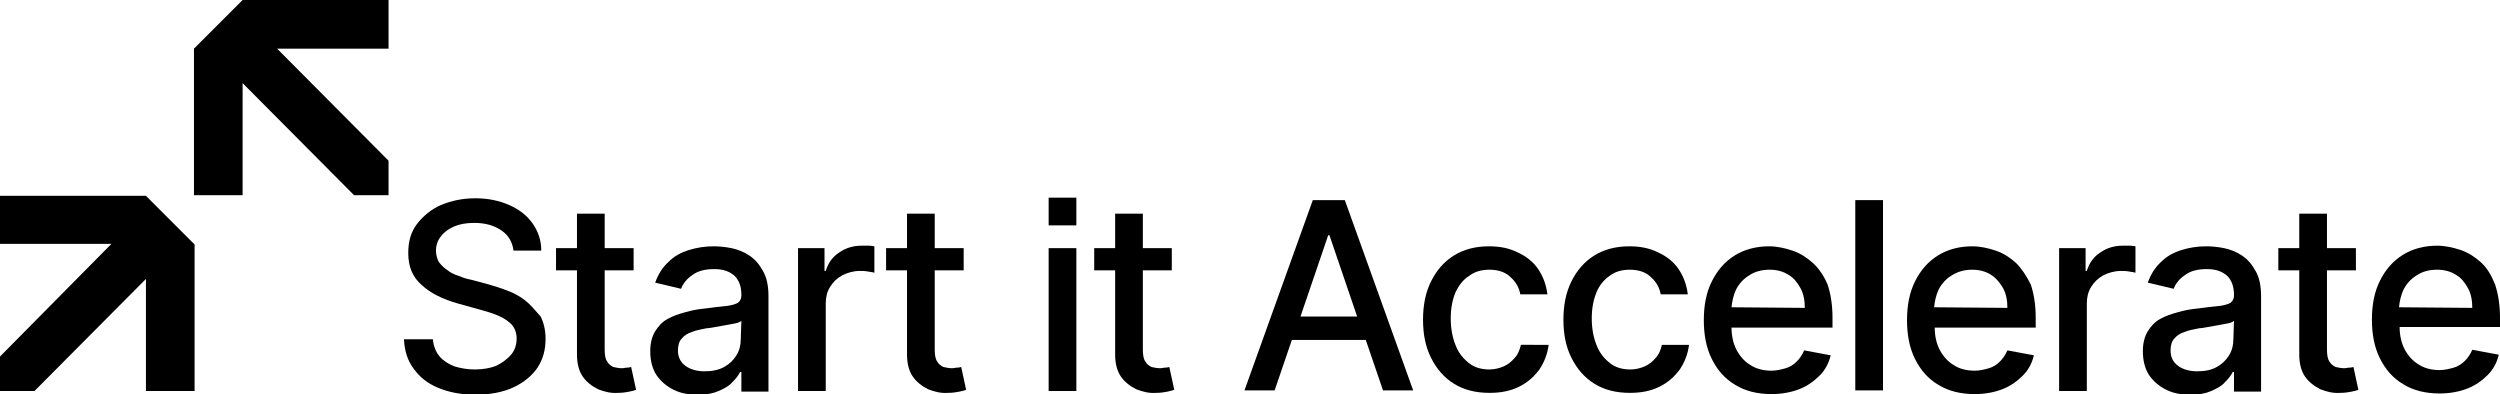 <svg class="Logo-object" version="1.1" xmlns="http://www.w3.org/2000/svg" xmlns:xlink="http://www.w3.org/1999/xlink"
    x="0px" y="0px" viewBox="0 0 406 64" style="enable-background: new 0 0 406 64;" xml:space="preserve">
    <path d="M31.5,7.9v23.8h7.9V13.5l18.1,18.2h5.6v-5.6L45,7.9h18.1V0H39.4L31.5,7.9z"></path>
    <path d="M0,31.7v7.9h18.1L0,57.9v5.6h5.6l18.1-18.2v18.2h7.9V39.7l-7.9-7.9H0z"></path>
    <path d="M364.1,41.5c-0.9-0.6-1.9-1-2.9-1.2c-1-0.2-2-0.3-2.9-0.3c-1.4,0-2.7,0.2-4,0.6c-1.3,0.4-2.4,1-3.3,1.9
c-1,0.9-1.7,2-2.2,3.4l4.2,1c0.3-0.8,0.9-1.6,1.8-2.2c0.9-0.7,2.1-1,3.6-1c1.5,0,2.5,0.4,3.3,1.1c0.7,0.7,1.1,1.7,1.1,3.1v0.1
c0,0.5-0.2,0.9-0.6,1.2c-0.4,0.2-1,0.4-1.9,0.5c-0.9,0.1-2,0.2-3.4,0.4c-1.1,0.1-2.2,0.3-3.2,0.6c-1.1,0.3-2,0.6-2.9,1.1
c-0.9,0.5-1.5,1.2-2,2c-0.5,0.8-0.8,1.9-0.8,3.2c0,1.5,0.3,2.8,1,3.9c0.7,1,1.6,1.8,2.8,2.4c1.2,0.6,2.5,0.8,4,0.8
c1.3,0,2.4-0.2,3.3-0.6c0.9-0.4,1.7-0.8,2.2-1.4c0.6-0.6,1-1.1,1.3-1.7h0.2v3.2h4.4V48.1c0-1.7-0.3-3.1-0.9-4.1
C365.7,42.9,365,42.1,364.1,41.5L364.1,41.5z M362.7,55.1c0,0.9-0.2,1.8-0.7,2.6c-0.5,0.8-1.1,1.4-2,1.9c-0.9,0.5-1.9,0.7-3.2,0.7
c-1.2,0-2.3-0.3-3.1-0.9c-0.8-0.6-1.2-1.4-1.2-2.5c0-0.8,0.2-1.5,0.6-1.9c0.4-0.5,1-0.9,1.7-1.1c0.7-0.3,1.5-0.4,2.4-0.6
c0.4,0,0.8-0.1,1.4-0.2c0.6-0.1,1.1-0.2,1.7-0.3c0.6-0.1,1.1-0.2,1.6-0.3c0.5-0.1,0.8-0.3,0.9-0.4L362.7,55.1L362.7,55.1z">
    </path>
    <path d="M101.9,59.7c-0.3,0-0.6,0.1-0.9,0.1c-0.5,0-0.9-0.1-1.4-0.2c-0.4-0.2-0.8-0.5-1-0.9c-0.3-0.4-0.4-1.1-0.4-2V43.9h4.7v-3.6
h-4.7v-5.6h-4.5v5.6h-3.4v3.6h3.4v13.7c0,1.4,0.3,2.6,0.9,3.5c0.6,0.9,1.5,1.6,2.5,2.1c1,0.4,2.1,0.7,3.3,0.6c0.7,0,1.3-0.1,1.8-0.2
c0.5-0.1,0.9-0.2,1.1-0.3l-0.8-3.7C102.4,59.6,102.2,59.7,101.9,59.7L101.9,59.7z"></path>
    <path d="M155.5,59.7c-0.3,0-0.6,0.1-0.9,0.1c-0.5,0-0.9-0.1-1.4-0.2c-0.4-0.2-0.8-0.5-1-0.9c-0.3-0.4-0.4-1.1-0.4-2V43.9h4.7v-3.6
h-4.7v-5.6h-4.5v5.6h-3.4v3.6h3.4v13.7c0,1.4,0.3,2.6,0.9,3.5c0.6,0.9,1.5,1.6,2.5,2.1c1,0.4,2.1,0.7,3.3,0.6c0.7,0,1.3-0.1,1.8-0.2
c0.5-0.1,0.9-0.2,1.1-0.3l-0.8-3.7C156,59.6,155.8,59.7,155.5,59.7L155.5,59.7z"></path>
    <path d="M406,51.6c0-2.1-0.3-3.9-0.8-5.4c-0.6-1.5-1.3-2.7-2.3-3.6c-1-0.9-2.1-1.6-3.3-2c-1.2-0.4-2.5-0.7-3.8-0.7
c-2.1,0-4,0.5-5.6,1.5c-1.6,1-2.8,2.4-3.7,4.2c-0.9,1.8-1.3,3.9-1.3,6.3s0.4,4.5,1.3,6.3c0.9,1.8,2.1,3.2,3.8,4.2
c1.6,1,3.6,1.5,5.9,1.5c1.7,0,3.2-0.3,4.5-0.8c1.3-0.5,2.4-1.3,3.3-2.2c0.9-0.9,1.5-2,1.8-3.3l-4.3-0.8c-0.3,0.7-0.7,1.3-1.2,1.8
s-1.1,0.9-1.8,1.1c-0.7,0.2-1.5,0.4-2.3,0.4c-1.3,0-2.5-0.3-3.4-0.9c-1-0.6-1.7-1.4-2.3-2.5c-0.5-1-0.8-2.2-0.8-3.6H406V51.6
L406,51.6z M389.6,49.9c0.1-1,0.3-1.9,0.7-2.8c0.5-1,1.2-1.8,2.2-2.4c0.9-0.6,2-0.9,3.3-0.9c1.2,0,2.2,0.3,3,0.8
c0.9,0.5,1.5,1.3,2,2.2c0.5,0.9,0.7,2,0.7,3.2L389.6,49.9L389.6,49.9z"></path>
    <path d="M121.7,41.5c-0.9-0.6-1.9-1-2.9-1.2c-1-0.2-2-0.3-2.9-0.3c-1.4,0-2.7,0.2-4,0.6c-1.3,0.4-2.4,1-3.3,1.9
c-1,0.9-1.7,2-2.2,3.4l4.2,1c0.3-0.8,0.9-1.6,1.8-2.2c0.9-0.7,2.1-1,3.6-1c1.5,0,2.5,0.4,3.3,1.1c0.7,0.7,1.1,1.7,1.1,3.1v0.1
c0,0.5-0.2,0.9-0.6,1.2c-0.4,0.2-1,0.4-1.9,0.5c-0.9,0.1-2,0.2-3.4,0.4c-1.1,0.1-2.2,0.3-3.2,0.6c-1.1,0.3-2,0.6-2.9,1.1
c-0.9,0.5-1.5,1.2-2,2c-0.5,0.8-0.8,1.9-0.8,3.2c0,1.5,0.3,2.8,1,3.9c0.7,1,1.6,1.8,2.8,2.4c1.2,0.6,2.5,0.8,4,0.8
c1.3,0,2.4-0.2,3.3-0.6c0.9-0.4,1.7-0.8,2.2-1.4c0.6-0.6,1-1.1,1.3-1.7h0.2v3.2h4.4V48.1c0-1.7-0.3-3.1-0.9-4.1
C123.3,42.9,122.6,42.1,121.7,41.5L121.7,41.5z M120.3,55.1c0,0.9-0.2,1.8-0.7,2.6c-0.5,0.8-1.1,1.4-2,1.9c-0.9,0.5-2,0.7-3.2,0.7
c-1.2,0-2.3-0.3-3.1-0.9c-0.8-0.6-1.2-1.4-1.2-2.5c0-0.8,0.2-1.5,0.6-1.9c0.4-0.5,1-0.9,1.7-1.1c0.7-0.3,1.5-0.4,2.4-0.6
c0.4,0,0.8-0.1,1.4-0.2c0.6-0.1,1.1-0.2,1.7-0.3c0.6-0.1,1.1-0.2,1.6-0.3c0.5-0.1,0.8-0.3,0.9-0.4L120.3,55.1L120.3,55.1z">
    </path>
    <path d="M139.9,39.9c-1.4,0-2.6,0.4-3.6,1.1c-1.1,0.7-1.8,1.7-2.2,3h-0.2v-3.7h-4.3v23.2h4.5V49.3c0-1,0.2-1.9,0.7-2.7
c0.5-0.8,1.1-1.4,2-1.9c0.8-0.4,1.8-0.7,2.8-0.7c0.5,0,0.9,0,1.4,0.1c0.5,0.1,0.8,0.1,1,0.2V40c-0.2,0-0.5-0.1-0.9-0.1
C140.5,39.9,140.2,39.9,139.9,39.9z"></path>
    <path d="M294.4,42.7c-1-0.9-2.1-1.6-3.3-2c-1.2-0.4-2.5-0.7-3.8-0.7c-2.1,0-4,0.5-5.6,1.5c-1.6,1-2.8,2.4-3.7,4.2
c-0.9,1.8-1.3,3.9-1.3,6.3s0.4,4.5,1.3,6.3c0.9,1.8,2.1,3.2,3.8,4.2c1.6,1,3.6,1.5,5.9,1.5c1.7,0,3.2-0.3,4.5-0.8
c1.3-0.5,2.4-1.3,3.3-2.2c0.9-0.9,1.5-2,1.8-3.3l-4.3-0.8c-0.3,0.7-0.7,1.3-1.2,1.8c-0.5,0.5-1.1,0.9-1.8,1.1
c-0.7,0.2-1.5,0.4-2.3,0.4c-1.3,0-2.5-0.3-3.4-0.9c-1-0.6-1.7-1.4-2.3-2.5c-0.5-1-0.8-2.2-0.8-3.6h16.4v-1.6c0-2.1-0.3-3.9-0.8-5.4
C296.2,44.8,295.4,43.6,294.4,42.7L294.4,42.7z M281.2,49.9c0.1-1,0.3-1.9,0.7-2.8c0.5-1,1.2-1.8,2.2-2.4c0.9-0.6,2-0.9,3.3-0.9
c1.2,0,2.2,0.3,3,0.8c0.9,0.5,1.5,1.3,2,2.2c0.5,0.9,0.7,2,0.7,3.2L281.2,49.9L281.2,49.9z"></path>
    <path d="M327.4,42.7c-1-0.9-2.1-1.6-3.3-2c-1.2-0.4-2.5-0.7-3.8-0.7c-2.1,0-4,0.5-5.6,1.5c-1.6,1-2.8,2.4-3.7,4.2
c-0.9,1.8-1.3,3.9-1.3,6.3s0.4,4.5,1.3,6.3c0.9,1.8,2.1,3.2,3.8,4.2c1.6,1,3.6,1.5,5.9,1.5c1.7,0,3.2-0.3,4.5-0.8
c1.3-0.5,2.4-1.3,3.3-2.2c0.9-0.9,1.5-2,1.8-3.3l-4.3-0.8c-0.3,0.7-0.7,1.3-1.2,1.8s-1.1,0.9-1.8,1.1c-0.7,0.2-1.5,0.4-2.3,0.4
c-1.3,0-2.5-0.3-3.4-0.9c-1-0.6-1.7-1.4-2.3-2.5c-0.5-1-0.8-2.2-0.8-3.6h16.4v-1.6c0-2.1-0.3-3.9-0.8-5.4
C329.1,44.8,328.3,43.6,327.4,42.7L327.4,42.7z M314.1,49.9c0.1-1,0.3-1.9,0.7-2.8c0.5-1,1.2-1.8,2.2-2.4s2-0.9,3.3-0.9
c1.2,0,2.2,0.3,3,0.8s1.5,1.3,2,2.2c0.5,0.9,0.7,2,0.7,3.2L314.1,49.9L314.1,49.9z"></path>
    <path d="M213.2,32.5l-11.1,30.9h4.9l2.8-8.2h12l2.8,8.2h4.9l-11.1-30.9H213.2L213.2,32.5z M211.2,51.4l4.5-13.2h0.2l4.5,13.2H211.2z
"></path>
    <path d="M305.8,32.5h-4.5v30.9h4.5V32.5z"></path>
    <path d="M344.7,39.9c-1.4,0-2.6,0.4-3.6,1.1c-1.1,0.7-1.8,1.7-2.2,3h-0.2v-3.7h-4.3v23.2h4.5V49.3c0-1,0.2-1.9,0.7-2.7
c0.5-0.8,1.1-1.4,2-1.9c0.8-0.4,1.8-0.7,2.8-0.7c0.5,0,0.9,0,1.4,0.1c0.5,0.1,0.8,0.1,1,0.2V40c-0.2,0-0.5-0.1-0.9-0.1
C345.3,39.9,345,39.9,344.7,39.9z"></path>
    <path d="M381.6,59.7c-0.3,0-0.6,0.1-0.9,0.1c-0.5,0-0.9-0.1-1.4-0.2c-0.4-0.2-0.8-0.5-1-0.9c-0.3-0.4-0.4-1.1-0.4-2V43.9h4.7v-3.6
h-4.7v-5.6h-4.5v5.6H370v3.6h3.4v13.7c0,1.4,0.3,2.6,0.9,3.5c0.6,0.9,1.5,1.6,2.5,2.1c1,0.4,2.1,0.7,3.3,0.6c0.7,0,1.3-0.1,1.8-0.2
c0.5-0.1,0.9-0.2,1.1-0.3l-0.8-3.7C382.1,59.6,381.9,59.7,381.6,59.7L381.6,59.7z"></path>
    <path d="M85.3,48.8c-0.9-0.7-1.8-1.2-2.9-1.6c-1-0.4-2-0.7-3-1l-3-0.8c-0.6-0.1-1.2-0.3-1.9-0.6c-0.7-0.2-1.3-0.5-1.8-0.9
c-0.6-0.4-1-0.8-1.4-1.3c-0.3-0.5-0.5-1.2-0.5-1.9c0-0.9,0.3-1.7,0.8-2.3c0.5-0.7,1.2-1.2,2.1-1.6s2-0.6,3.3-0.6
c1.8,0,3.2,0.4,4.4,1.2c1.2,0.8,1.8,1.9,2,3.3h4.5c0-1.7-0.5-3.1-1.4-4.4c-0.9-1.3-2.2-2.3-3.8-3c-1.6-0.7-3.4-1.1-5.5-1.1
c-2.1,0-3.9,0.4-5.6,1.1c-1.6,0.7-2.9,1.8-3.9,3.1c-1,1.3-1.4,2.9-1.4,4.7c0,2.2,0.7,3.9,2.2,5.2c1.4,1.3,3.4,2.3,5.9,3l3.6,1
c1.1,0.3,2.1,0.6,3,1c0.9,0.4,1.6,0.9,2.1,1.4c0.5,0.6,0.8,1.3,0.8,2.3c0,1-0.3,1.9-0.9,2.6c-0.6,0.7-1.4,1.3-2.4,1.8
c-1,0.4-2.2,0.6-3.5,0.6c-1.2,0-2.3-0.2-3.3-0.5c-1-0.4-1.8-0.9-2.4-1.6c-0.6-0.7-1-1.7-1.1-2.8h-4.7c0.1,1.9,0.6,3.5,1.6,4.8
c1,1.4,2.3,2.4,4,3.1c1.7,0.7,3.7,1.1,6,1.1s4.5-0.4,6.2-1.2c1.7-0.8,3-1.9,3.9-3.2c0.9-1.4,1.3-2.9,1.3-4.7c0-1.4-0.3-2.6-0.8-3.6
C86.9,50.4,86.2,49.5,85.3,48.8L85.3,48.8z"></path>
    <path d="M238.6,44.8c0.9-0.7,2-1,3.3-1c1.4,0,2.6,0.4,3.4,1.2c0.9,0.8,1.4,1.7,1.6,2.8h4.4c-0.2-1.6-0.7-2.9-1.5-4.1
c-0.8-1.2-2-2.1-3.3-2.7c-1.4-0.7-2.9-1-4.7-1c-2.2,0-4.1,0.5-5.7,1.5c-1.6,1-2.8,2.4-3.7,4.2c-0.9,1.8-1.3,3.9-1.3,6.2
c0,2.4,0.4,4.4,1.3,6.2c0.9,1.8,2.1,3.2,3.7,4.2c1.6,1,3.5,1.5,5.8,1.5c1.8,0,3.4-0.3,4.8-1c1.4-0.7,2.4-1.6,3.3-2.8
c0.8-1.2,1.3-2.5,1.5-4H247c-0.2,0.8-0.5,1.6-1,2.1c-0.5,0.6-1.1,1.1-1.8,1.4c-0.7,0.3-1.5,0.5-2.3,0.5c-1.3,0-2.4-0.3-3.3-1
c-0.9-0.7-1.7-1.6-2.2-2.9c-0.5-1.2-0.8-2.7-0.8-4.4c0-1.7,0.3-3.1,0.8-4.3C236.9,46.4,237.6,45.4,238.6,44.8L238.6,44.8z">
    </path>
    <path d="M261.4,44.8c0.9-0.7,2-1,3.3-1c1.4,0,2.6,0.4,3.4,1.2c0.9,0.8,1.4,1.7,1.6,2.8h4.4c-0.2-1.6-0.7-2.9-1.5-4.1
c-0.8-1.2-2-2.1-3.3-2.7c-1.4-0.7-2.9-1-4.7-1c-2.2,0-4.1,0.5-5.7,1.5c-1.6,1-2.8,2.4-3.7,4.2c-0.9,1.8-1.3,3.9-1.3,6.2
c0,2.4,0.4,4.4,1.3,6.2c0.9,1.8,2.1,3.2,3.7,4.2c1.6,1,3.5,1.5,5.8,1.5c1.8,0,3.4-0.3,4.8-1c1.4-0.7,2.4-1.6,3.3-2.8
c0.8-1.2,1.3-2.5,1.5-4h-4.4c-0.2,0.8-0.5,1.6-1,2.1c-0.5,0.6-1.1,1.1-1.8,1.4c-0.7,0.3-1.5,0.5-2.3,0.5c-1.3,0-2.4-0.3-3.3-1
c-0.9-0.7-1.7-1.6-2.2-2.9c-0.5-1.2-0.8-2.7-0.8-4.4c0-1.7,0.3-3.1,0.8-4.3C259.7,46.4,260.5,45.4,261.4,44.8L261.4,44.8z">
    </path>
    <path d="M189.3,59.7c-0.3,0-0.6,0.1-0.9,0.1c-0.5,0-0.9-0.1-1.4-0.2c-0.4-0.2-0.8-0.5-1-0.9c-0.3-0.4-0.4-1.1-0.4-2V43.9h4.7v-3.6
h-4.7v-5.6h-4.5v5.6h-3.4v3.6h3.4v13.7c0,1.4,0.3,2.6,0.9,3.5c0.6,0.9,1.5,1.6,2.5,2.1c1,0.4,2.1,0.7,3.3,0.6c0.7,0,1.3-0.1,1.8-0.2
c0.5-0.1,0.8-0.2,1.1-0.3l-0.8-3.7C189.8,59.6,189.6,59.7,189.3,59.7L189.3,59.7z"></path>
    <path d="M174.8,32.1h-4.5v4.5h4.5V32.1z"></path>
    <path d="M174.8,40.3h-4.5v23.2h4.5V40.3z"></path>
</svg>